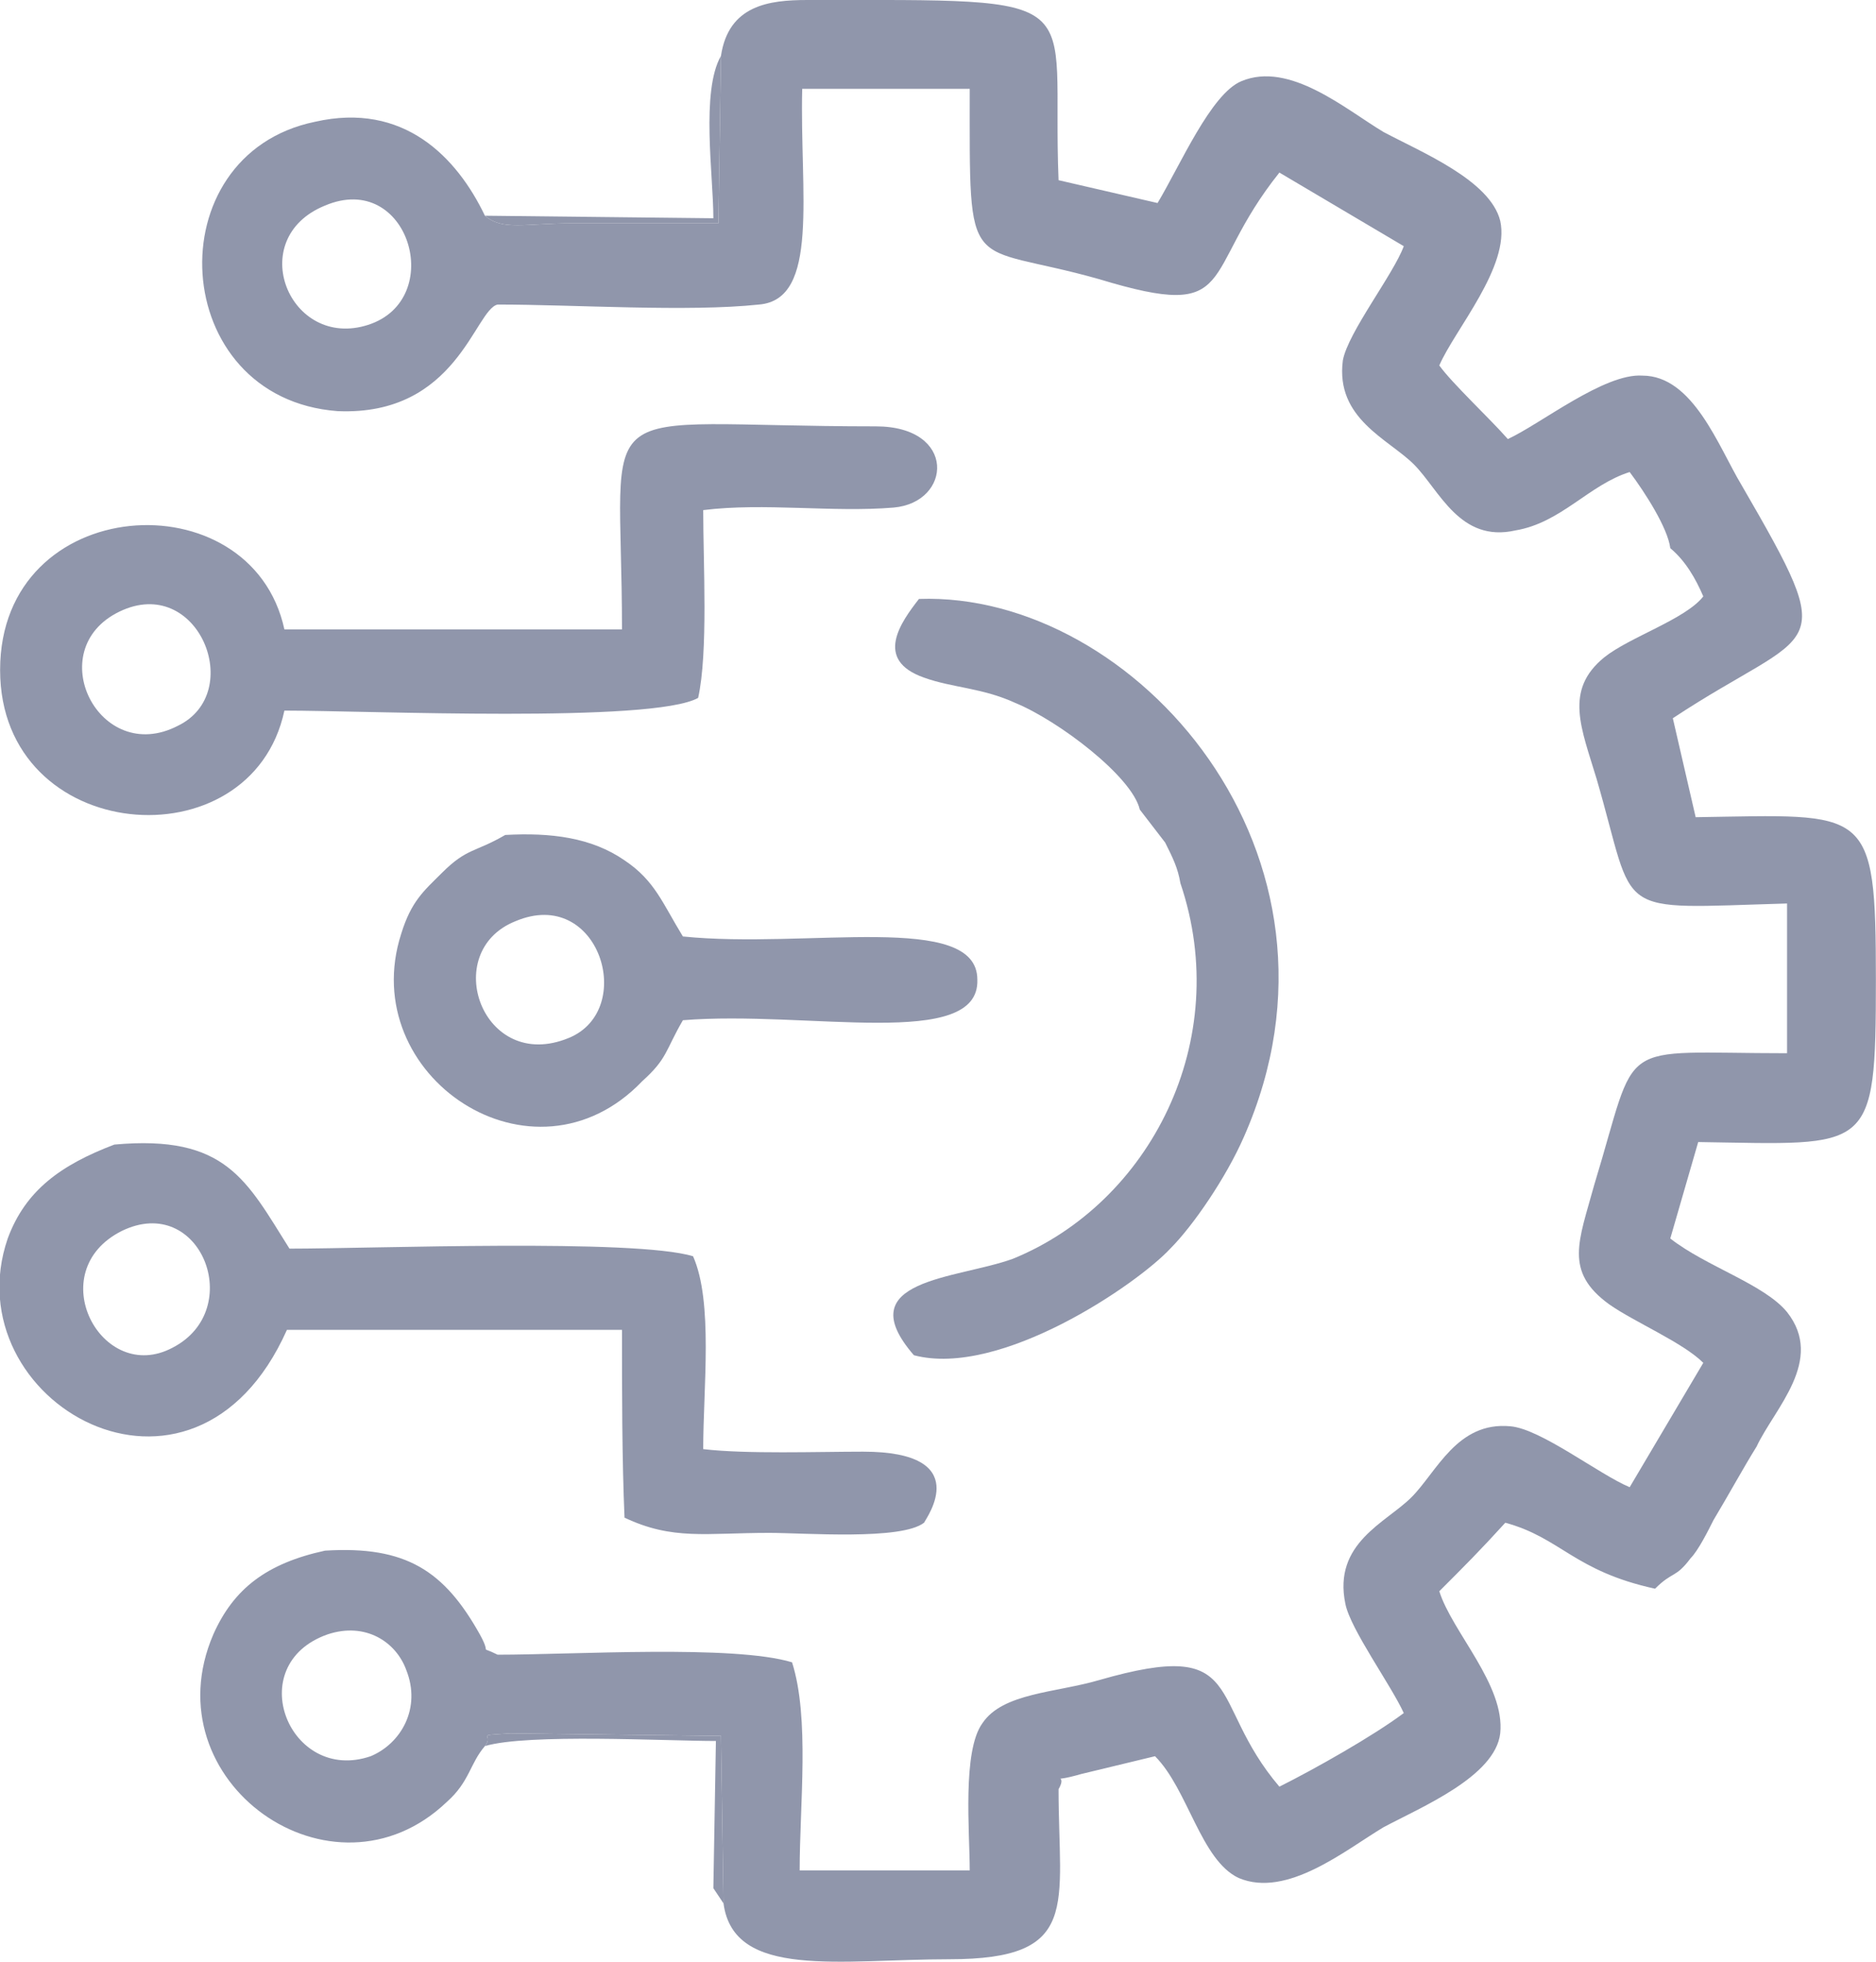 <?xml version="1.0" encoding="UTF-8"?>
<!DOCTYPE svg PUBLIC "-//W3C//DTD SVG 1.1//EN" "http://www.w3.org/Graphics/SVG/1.1/DTD/svg11.dtd">
<!-- Creator: CorelDRAW X7 -->
<svg xmlns="http://www.w3.org/2000/svg" xml:space="preserve" width="40.974mm" height="42.854mm" version="1.1" style="shape-rendering:geometricPrecision; text-rendering:geometricPrecision; image-rendering:optimizeQuality; fill-rule:evenodd; clip-rule:evenodd"
viewBox="0 0 739 773"
 xmlns:xlink="http://www.w3.org/1999/xlink">
 <defs>
  <style type="text/css">
   <![CDATA[
    .fil0 {fill:#9096AB}
   ]]>
  </style>
 </defs>
 <g id="Layer_x0020_1">
  <g id="_3224557088688">
   <path class="fil0" d="M129 644c15,-5 27,3 31,14 6,15 -2,29 -14,34 -32,11 -51,-36 -17,-48zm-1 -563c33,-14 48,37 17,47 -31,10 -49,-34 -17,-47zm156 -59l-1 66 -58 0c-18,0 -27,3 -34,-3 -11,-23 -32,-45 -67,-37 -63,13 -58,109 9,114 47,2 54,-40 63,-42 30,0 75,3 103,0 24,-2 16,-44 17,-85l66 0c0,76 -2,60 51,75 56,17 39,-2 71,-42l49 29c-4,11 -22,34 -24,45 -3,23 18,31 28,41 10,10 18,31 40,26 18,-3 29,-18 45,-23 6,8 15,22 16,30 6,5 10,12 13,19 -7,9 -29,16 -39,24 -16,13 -9,28 -3,48 16,55 5,51 75,49l0 59c-69,0 -58,-7 -76,52 -6,22 -12,34 6,47 10,7 29,15 37,23l-29 49c-12,-5 -35,-23 -47,-24 -21,-2 -29,18 -39,28 -10,10 -31,18 -26,42 2,10 18,32 23,43 -12,9 -35,22 -49,29 -29,-34 -12,-59 -71,-42 -17,5 -38,5 -46,17 -8,11 -5,43 -5,58l-67 0c0,-26 4,-60 -3,-82 -23,-7 -86,-3 -116,-3 -8,-4 -2,1 -7,-8 -14,-25 -29,-35 -61,-33 -23,5 -36,15 -44,33 -25,58 47,109 92,66 9,-8 9,-15 15,-22 4,-5 -5,-4 10,-5l83 1 1 66c4,30 46,22 89,22 52,0 43,-21 43,-67 4,-7 -5,-2 9,-6l29 -7c13,13 18,41 33,48 19,8 42,-11 57,-20 15,-8 44,-20 46,-37 2,-19 -19,-40 -24,-56 10,-10 16,-16 26,-27 22,6 27,19 59,26 7,-7 8,-4 14,-12 3,-3 7,-11 9,-15 6,-10 12,-21 17,-29 7,-15 27,-34 12,-53 -9,-11 -32,-18 -46,-29l11 -38c68,1 70,5 70,-64 0,-69 -3,-65 -71,-64l-9 -39c56,-37 67,-23 27,-92 -9,-15 -19,-43 -39,-43 -15,-1 -40,19 -53,25 -7,-8 -22,-22 -27,-29 6,-14 28,-39 24,-57 -4,-16 -31,-27 -46,-35 -15,-9 -37,-28 -56,-20 -12,5 -24,33 -33,48l-39 -9c-3,-74 16,-71 -99,-71 -15,0 -31,2 -34,22z"/>
   <path class="fil0" d="M47 241c31,-15 50,32 23,45 -31,16 -54,-30 -23,-45zm230 -40c24,-3 51,1 75,-1 23,-2 25,-32 -7,-32 -116,0 -100,-15 -100,80l-133 0c-13,-60 -112,-54 -112,16 0,69 99,77 112,16 33,0 145,5 163,-5 4,-18 2,-53 2,-74z"/>
   <path class="fil0" d="M48 485c31,-15 49,31 20,46 -28,15 -52,-30 -20,-46zm198 113c19,9 32,6 57,6 14,0 52,3 61,-4 1,-2 20,-28 -24,-28 -18,0 -46,1 -63,-1 0,-24 4,-58 -4,-76 -23,-7 -126,-3 -159,-3 -17,-27 -25,-45 -69,-41 -21,8 -35,18 -42,37 -22,64 73,119 110,36l132 0c0,24 0,51 1,74z"/>
   <path class="fil0" d="M449 319l10 13c3,6 5,10 6,16 21,62 -12,126 -66,148 -22,8 -65,8 -39,38 34,9 88,-28 101,-42 9,-9 22,-28 29,-44 49,-111 -43,-215 -128,-212 -7,9 -18,24 2,31 11,4 23,4 36,10 17,7 46,29 49,42z"/>
   <path class="fil0" d="M203 363c33,-14 48,35 21,46 -34,14 -51,-34 -21,-46zm50 63c10,-9 9,-12 16,-24 49,-4 117,12 116,-16 0,-27 -67,-12 -116,-17 -8,-13 -11,-22 -23,-30 -13,-9 -29,-11 -47,-10 -12,7 -15,5 -25,15 -7,7 -12,11 -16,24 -18,56 52,103 95,58z"/>
   <path class="fil0" d="M191 85c7,6 16,3 34,3l58 0 1 -66c-8,14 -3,47 -3,64l-90 -1z"/>
   <path class="fil0" d="M285 750l-1 -66 -83 -1c-15,1 -6,0 -10,5 17,-5 71,-2 91,-2l-1 58 4 6z"/>
  </g>
 </g>
</svg>
